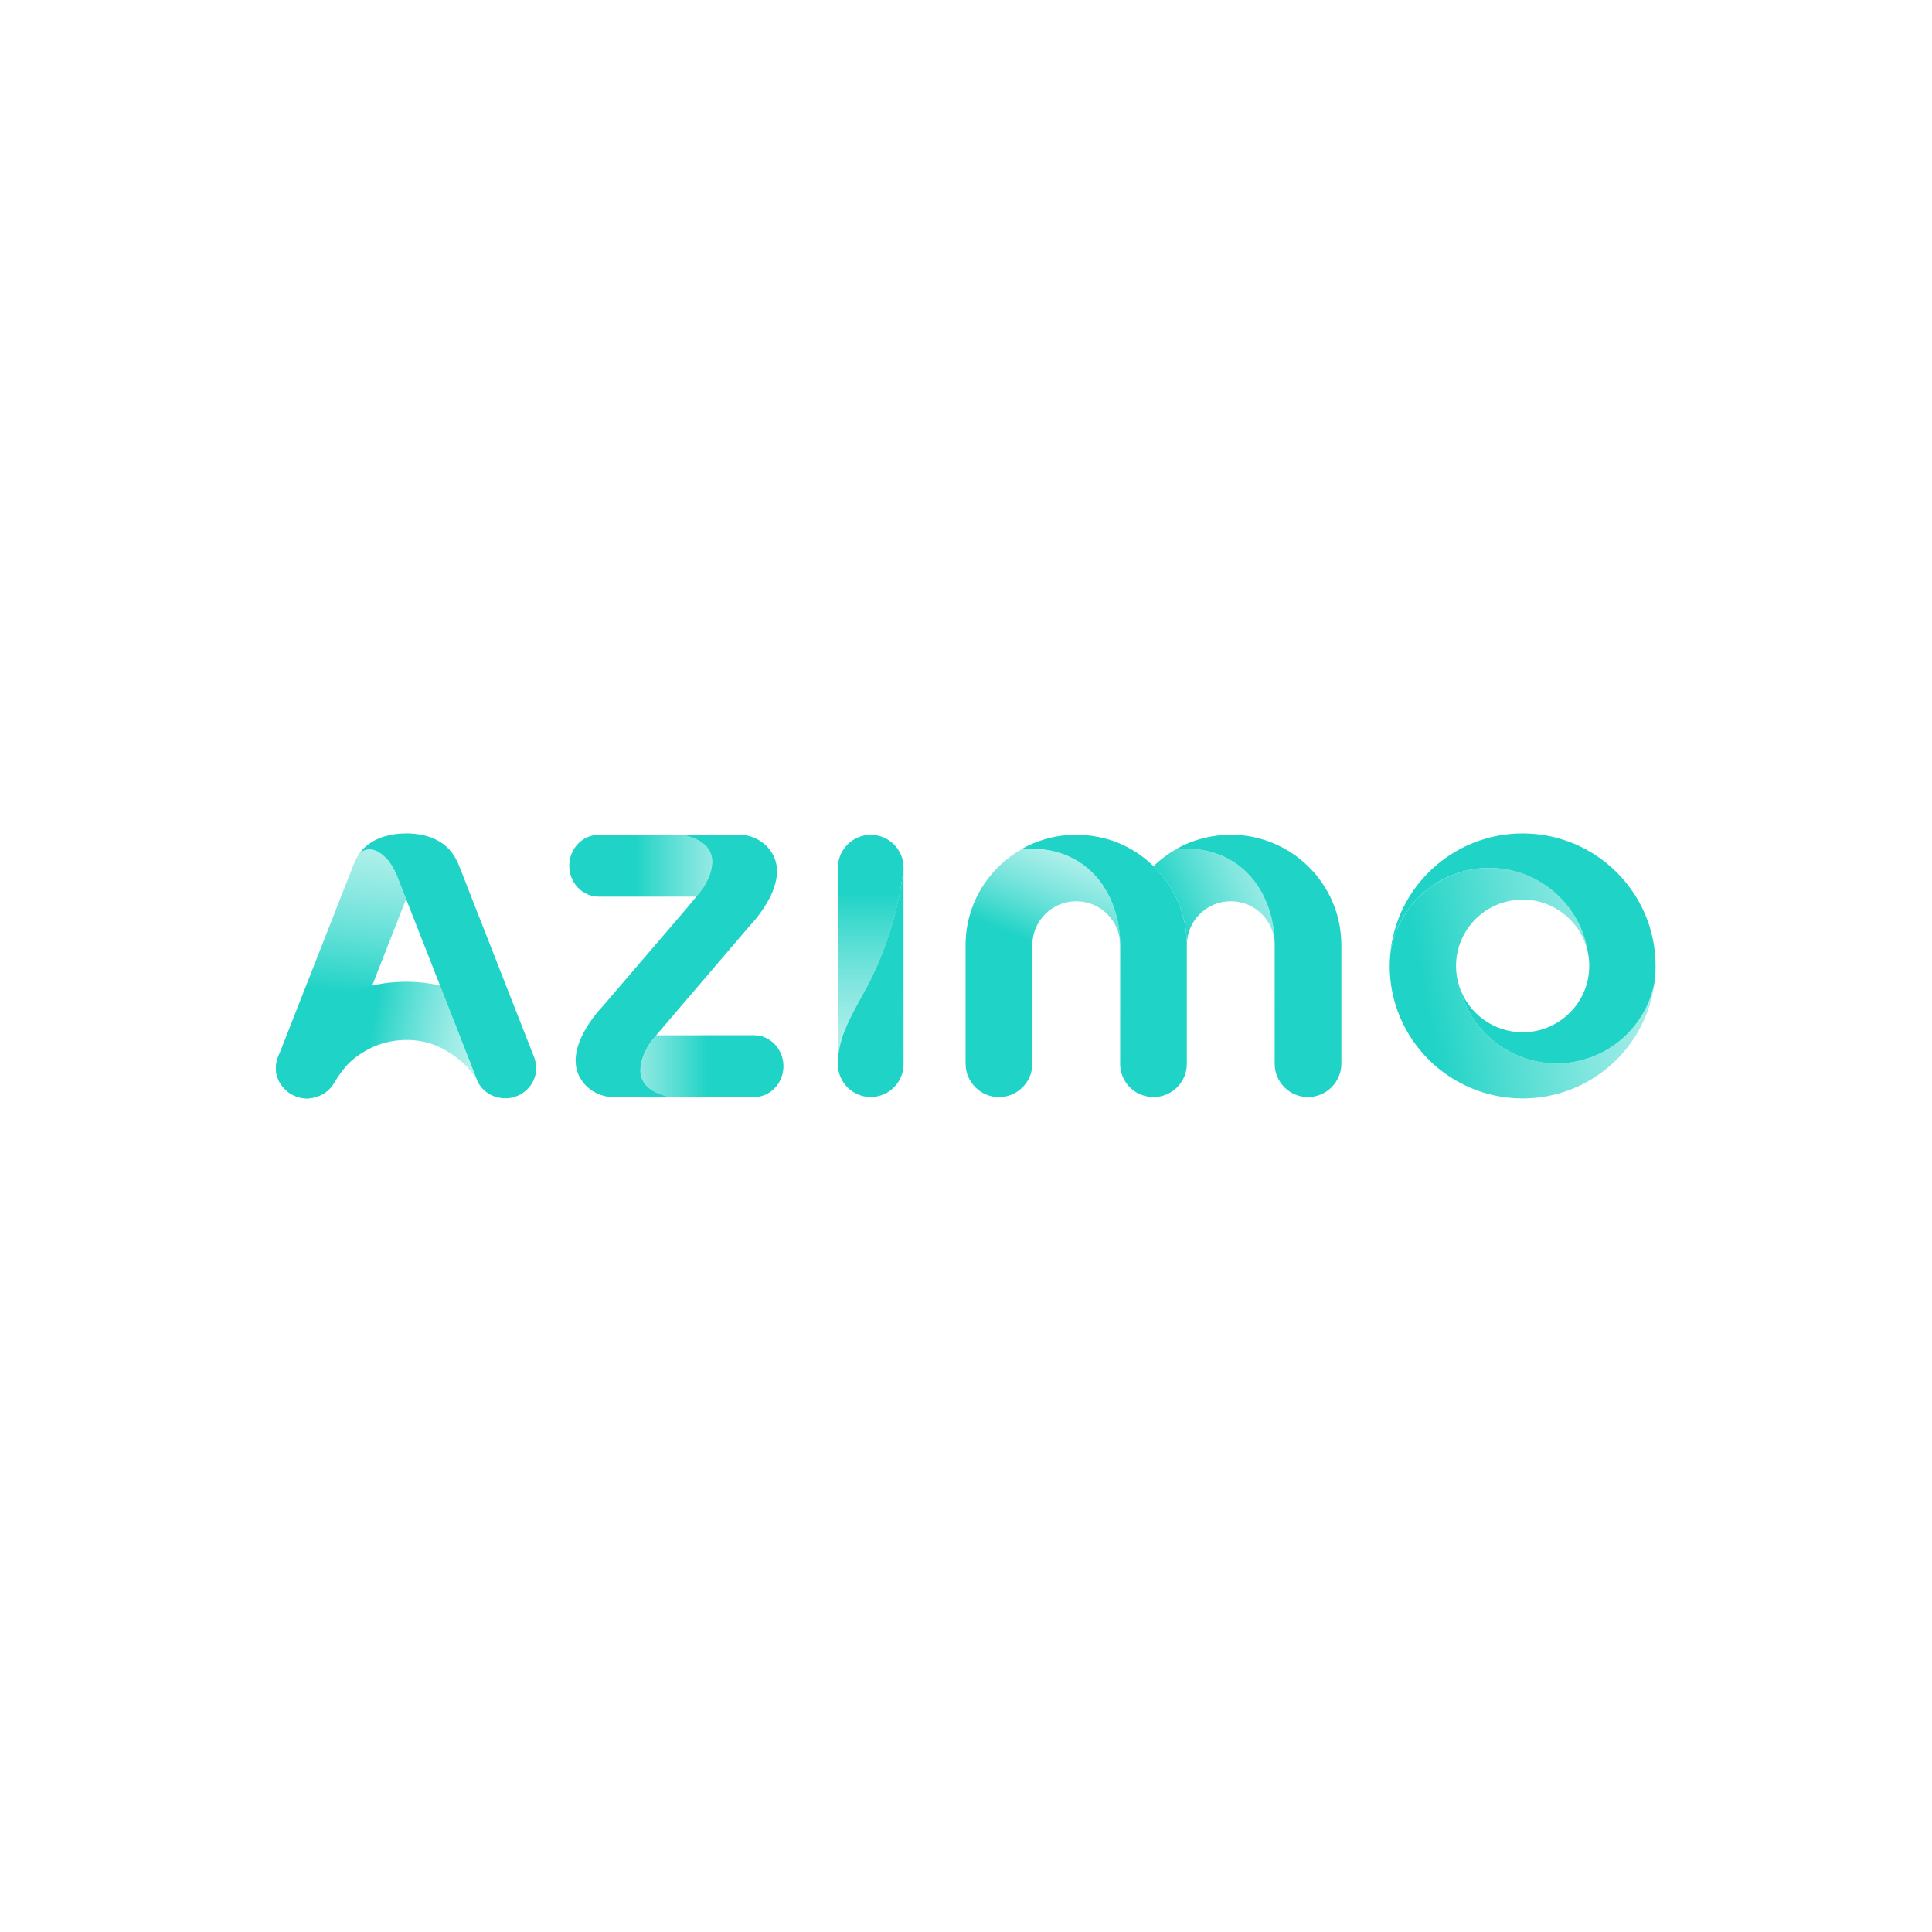 <?xml version="1.0" encoding="UTF-8" standalone="no"?>
<!DOCTYPE svg PUBLIC "-//W3C//DTD SVG 1.1//EN" "http://www.w3.org/Graphics/SVG/1.1/DTD/svg11.dtd">
<svg width="100%" height="100%" viewBox="0 0 280 280" version="1.1" xmlns="http://www.w3.org/2000/svg" xmlns:xlink="http://www.w3.org/1999/xlink" xml:space="preserve" xmlns:serif="http://www.serif.com/" style="fill-rule:evenodd;clip-rule:evenodd;stroke-linejoin:round;stroke-miterlimit:2;">
    <g transform="matrix(1.538,0,0,1.538,40,113.017)">
        <g transform="matrix(0.868,0,0,0.868,-0.05,5.059)">
            <path d="M44.176,0.147C44.61,0.241 45.006,0.357 45.353,0.493C46.41,0.908 47.081,1.524 47.319,2.331C47.736,3.755 46.746,5.554 46.224,6.212C46.074,6.4 45.9,6.615 45.703,6.857L35.088,6.857C33.328,6.857 31.894,5.353 31.894,3.503C31.894,1.653 33.328,0.147 35.088,0.147L44.176,0.147Z" style="fill:url(#_Linear1);"/>
        </g>
        <g transform="matrix(0.868,0,0,0.868,-12.097,-7.445)">
            <path d="M58.448,22.614C59.114,21.82 59.702,21.111 60.099,20.612C60.621,19.954 61.611,18.156 61.193,16.731C60.956,15.924 60.285,15.307 59.228,14.893C58.845,14.747 58.452,14.631 58.051,14.547L64.233,14.547C66.219,14.547 67.334,15.927 67.334,15.927C70.384,19.314 65.43,24.351 65.43,24.351L55.367,36.12C55.109,36.434 54.877,36.714 54.692,36.948C54.17,37.606 53.184,39.405 53.598,40.829C53.835,41.639 54.506,42.253 55.563,42.669C55.91,42.805 56.307,42.921 56.74,43.014L50.557,43.014C48.571,43.014 47.457,41.634 47.457,41.634C44.407,38.245 49.361,33.211 49.361,33.211L58.448,22.614Z" style="fill:url(#_Linear2);"/>
        </g>
        <g transform="matrix(0.868,0,0,0.868,-0.05,5.059)">
            <path d="M42.865,28.614C42.464,28.531 42.07,28.416 41.688,28.269C40.631,27.852 39.96,27.238 39.723,26.429C39.309,25.005 40.295,23.206 40.817,22.548C40.967,22.362 41.142,22.144 41.343,21.905L51.957,21.902C53.717,21.902 55.147,23.409 55.147,25.259C55.147,27.109 53.717,28.613 51.957,28.614L42.865,28.614Z" style="fill:url(#_Linear3);"/>
        </g>
        <g transform="matrix(0.868,0,0,0.868,-0.05,5.059)">
            <path d="M68.187,3.624C68.144,1.701 66.549,0.144 64.626,0.146C64.623,0.146 64.621,0.146 64.618,0.146C62.668,0.146 61.063,1.748 61.06,3.698L61.06,25.058C61.039,22.003 62.675,19.556 64.239,16.611C67.593,10.296 68.14,4.202 68.187,3.624" style="fill:url(#_Linear4);"/>
        </g>
        <g transform="matrix(0.868,0,0,0.868,-12.097,-7.445)">
            <path d="M82.062,18.024C82.015,18.602 81.468,24.696 78.114,31.011C76.55,33.956 74.914,36.403 74.934,39.459C74.937,41.408 76.542,43.011 78.491,43.011C78.494,43.011 78.498,43.011 78.501,43.011C80.453,43.014 82.063,41.411 82.067,39.459L82.062,30.697L82.062,18.024Z" style="fill:url(#_Linear5);"/>
        </g>
        <g transform="matrix(0.868,0,0,0.868,-0.05,5.059)">
            <path d="M91.708,12.103L91.707,12.069C91.693,6.744 88.337,1.192 81.061,1.676C81.067,1.673 81.061,1.676 81.061,1.676C77.403,3.729 74.921,7.633 74.921,12.103L74.921,25.007C74.926,26.99 76.561,28.619 78.544,28.616C80.527,28.619 82.162,26.99 82.166,25.007L82.166,12.103C82.166,9.487 84.303,7.356 86.934,7.356C89.56,7.356 91.698,9.486 91.698,12.103" style="fill:url(#_Linear6);"/>
        </g>
        <g transform="matrix(0.868,0,0,0.868,-0.05,5.059)">
            <path d="M108.482,12.103C108.482,12.093 108.479,12.082 108.479,12.069C108.468,6.746 105.109,1.192 97.834,1.676C96.919,2.191 96.074,2.821 95.32,3.552C97.625,5.786 98.932,8.859 98.943,12.069L98.943,12.095C98.949,9.481 101.085,7.355 103.709,7.355C106.338,7.355 108.474,9.487 108.474,12.103" style="fill:url(#_Linear7);"/>
        </g>
        <g transform="matrix(0.868,0,0,0.868,-12.097,-7.445)">
            <path d="M111.71,16.076C118.985,15.592 122.343,21.146 122.354,26.469C122.354,26.482 122.358,26.492 122.358,26.503L122.354,39.143C122.354,39.143 122.354,39.414 122.354,39.414C122.354,41.39 123.98,43.016 125.956,43.016L125.972,43.016C127.955,43.018 129.589,41.39 129.593,39.407L129.593,26.503C129.593,26.493 129.59,26.482 129.59,26.469C129.573,19.889 124.191,14.541 117.581,14.539C117.266,14.529 114.38,14.529 111.709,16.076M109.195,17.952C111.5,20.186 112.807,23.259 112.817,26.469L112.817,39.407C112.817,39.659 112.793,39.906 112.744,40.142C112.395,41.813 110.906,43.02 109.199,43.016C108.706,43.016 108.234,42.916 107.808,42.738L107.802,42.738C107.801,42.736 107.797,42.736 107.797,42.736C106.484,42.191 105.612,40.918 105.578,39.497C105.582,39.467 105.583,26.503 105.583,26.503L105.582,26.469C105.568,21.144 102.212,15.592 94.936,16.076C94.936,16.076 96.206,15.287 98.094,14.85C100.943,14.189 105.49,14.356 109.194,17.952" style="fill:url(#_Linear8);"/>
        </g>
        <g transform="matrix(0.868,0,0,0.868,-0.05,5.059)">
            <path d="M139.07,24.96C134.04,24.961 129.637,21.461 128.505,16.56C128.279,15.855 128.165,15.12 128.165,14.38C128.165,10.406 131.407,7.179 135.398,7.179C138.807,7.178 141.777,9.587 142.479,12.923C141.695,7.733 137.191,3.745 131.767,3.745C126.224,3.745 121.644,7.911 121.012,13.265C120.982,13.635 120.962,14.005 120.962,14.38C120.962,22.308 127.439,28.76 135.398,28.76C142.775,28.76 148.878,23.216 149.728,16.092C148.816,21.129 144.382,24.961 139.07,24.961" style="fill:url(#_Linear9);"/>
        </g>
        <g transform="matrix(0.868,0,0,0.868,-12.097,-7.445)">
            <path d="M149.273,14.4C141.689,14.4 135.457,20.255 134.888,27.665C135.518,22.311 140.099,18.145 145.643,18.145C151.066,18.145 155.57,22.133 156.354,27.323C156.454,27.793 156.505,28.281 156.505,28.777C156.505,32.753 153.259,35.984 149.273,35.984C146.136,35.984 143.34,33.945 142.38,30.959C143.512,35.86 147.914,39.361 152.944,39.361C158.257,39.361 162.691,35.53 163.603,30.491C163.621,30.348 163.637,30.204 163.653,30.055C163.686,29.633 163.706,29.209 163.706,28.777C163.706,20.849 157.233,14.4 149.273,14.4" style="fill:url(#_Linear10);"/>
        </g>
        <g transform="matrix(0.868,0,0,0.868,-0.05,5.059)">
            <path d="M6.344,27.1L14.183,7.114L13.114,4.389C12.892,3.889 12.616,3.415 12.289,2.976C10.539,0.956 9.373,1.927 9.069,2.255C9.069,2.255 8.832,2.488 8.502,3.323L0.389,23.998C0.389,23.998 -0.885,26.375 1.504,28.161C1.504,28.161 2.562,28.932 3.858,28.724C4.791,28.574 5.648,28.11 6.169,27.354C6.169,27.354 6.319,27.166 6.344,27.099" style="fill:url(#_Linear11);"/>
        </g>
        <g transform="matrix(0.868,0,0,0.868,-0.05,5.059)">
            <path d="M17.87,16.513C17.245,16.358 13.525,15.495 9.353,16.827C2.908,18.885 0.39,23.997 0.39,23.997C0.39,23.997 -0.885,26.375 1.504,28.161C1.504,28.161 2.563,28.932 3.858,28.724C4.791,28.575 5.648,28.11 6.169,27.354C7.093,26.018 7.687,24.694 10.101,23.412C12.439,22.168 15.674,22.005 18.172,23.368C20.995,24.908 21.81,26.687 21.974,26.981L21.977,26.981L17.87,16.512L17.87,16.513Z" style="fill:url(#_Linear12);"/>
        </g>
        <g transform="matrix(0.868,0,0,0.868,-12.097,-7.445)">
            <path d="M38.807,43.152C40.571,43.183 42.212,41.721 42.182,39.857C42.172,39.338 42.094,39.117 41.99,38.767L33.781,17.826L33.574,17.379C32.424,14.955 29.984,14.4 28.084,14.4C24.353,14.4 23.125,16.407 22.944,16.654C23.248,16.327 24.414,15.356 26.164,17.377C26.448,17.765 26.717,18.181 26.99,18.789L35.855,41.389C35.855,41.389 36.635,43.111 38.807,43.152" style="fill:rgb(31,211,198);"/>
        </g>
    </g>
    <defs>
        <linearGradient id="_Linear1" x1="0" y1="0" x2="1" y2="0" gradientUnits="userSpaceOnUse" gradientTransform="matrix(-27.515,3.36961e-15,-3.36961e-15,-27.515,66.603,3.502)"><stop offset="0" style="stop-color:white;stop-opacity:0"/><stop offset="1" style="stop-color:rgb(31,211,198);stop-opacity:1"/></linearGradient>
        <linearGradient id="_Linear2" x1="0" y1="0" x2="1" y2="0" gradientUnits="userSpaceOnUse" gradientTransform="matrix(21.862,0,0,28.467,46.465,28.78)"><stop offset="0" style="stop-color:rgb(31,211,198);stop-opacity:1"/><stop offset="1" style="stop-color:rgb(31,211,198);stop-opacity:1"/></linearGradient>
        <linearGradient id="_Linear3" x1="0" y1="0" x2="1" y2="0" gradientUnits="userSpaceOnUse" gradientTransform="matrix(25.183,0,0,25.183,21.72,25.258)"><stop offset="0" style="stop-color:white;stop-opacity:0"/><stop offset="1" style="stop-color:rgb(31,211,198);stop-opacity:1"/></linearGradient>
        <linearGradient id="_Linear4" x1="0" y1="0" x2="1" y2="0" gradientUnits="userSpaceOnUse" gradientTransform="matrix(0.056,-39.863,39.863,0.056,64.568,46.341)"><stop offset="0" style="stop-color:white;stop-opacity:0"/><stop offset="1" style="stop-color:rgb(31,211,198);stop-opacity:1"/></linearGradient>
        <linearGradient id="_Linear5" x1="0" y1="0" x2="1" y2="0" gradientUnits="userSpaceOnUse" gradientTransform="matrix(7.133,0,0,24.987,74.934,30.517)"><stop offset="0" style="stop-color:rgb(31,211,198);stop-opacity:1"/><stop offset="1" style="stop-color:rgb(31,211,198);stop-opacity:1"/></linearGradient>
        <linearGradient id="_Linear6" x1="0" y1="0" x2="1" y2="0" gradientUnits="userSpaceOnUse" gradientTransform="matrix(-9.468,23.661,-23.661,-9.468,91.308,-11.999)"><stop offset="0" style="stop-color:white;stop-opacity:0"/><stop offset="1" style="stop-color:rgb(31,211,198);stop-opacity:1"/></linearGradient>
        <linearGradient id="_Linear7" x1="0" y1="0" x2="1" y2="0" gradientUnits="userSpaceOnUse" gradientTransform="matrix(-29.271,13.185,-13.185,-29.271,127.379,-2.364)"><stop offset="0" style="stop-color:white;stop-opacity:0"/><stop offset="1" style="stop-color:rgb(31,211,198);stop-opacity:1"/></linearGradient>
        <linearGradient id="_Linear8" x1="0" y1="0" x2="1" y2="0" gradientUnits="userSpaceOnUse" gradientTransform="matrix(34.657,0,0,28.478,94.936,28.777)"><stop offset="0" style="stop-color:rgb(31,211,198);stop-opacity:1"/><stop offset="1" style="stop-color:rgb(31,211,198);stop-opacity:1"/></linearGradient>
        <linearGradient id="_Linear9" x1="0" y1="0" x2="1" y2="0" gradientUnits="userSpaceOnUse" gradientTransform="matrix(-63.943,11.586,-11.586,-63.943,188.803,6.794)"><stop offset="0" style="stop-color:white;stop-opacity:0"/><stop offset="1" style="stop-color:rgb(31,211,198);stop-opacity:1"/></linearGradient>
        <linearGradient id="_Linear10" x1="0" y1="0" x2="1" y2="0" gradientUnits="userSpaceOnUse" gradientTransform="matrix(28.818,0,0,24.961,134.888,26.881)"><stop offset="0" style="stop-color:rgb(31,211,198);stop-opacity:1"/><stop offset="1" style="stop-color:rgb(31,211,198);stop-opacity:1"/></linearGradient>
        <linearGradient id="_Linear11" x1="0" y1="0" x2="1" y2="0" gradientUnits="userSpaceOnUse" gradientTransform="matrix(-4.097,39.202,-39.202,-4.097,11.213,-21.949)"><stop offset="0" style="stop-color:white;stop-opacity:0"/><stop offset="1" style="stop-color:rgb(31,211,198);stop-opacity:1"/></linearGradient>
        <linearGradient id="_Linear12" x1="0" y1="0" x2="1" y2="0" gradientUnits="userSpaceOnUse" gradientTransform="matrix(-25.824,-4.73,4.73,-25.824,36.08,26.8)"><stop offset="0" style="stop-color:white;stop-opacity:0"/><stop offset="1" style="stop-color:rgb(31,211,198);stop-opacity:1"/></linearGradient>
    </defs>
</svg>
